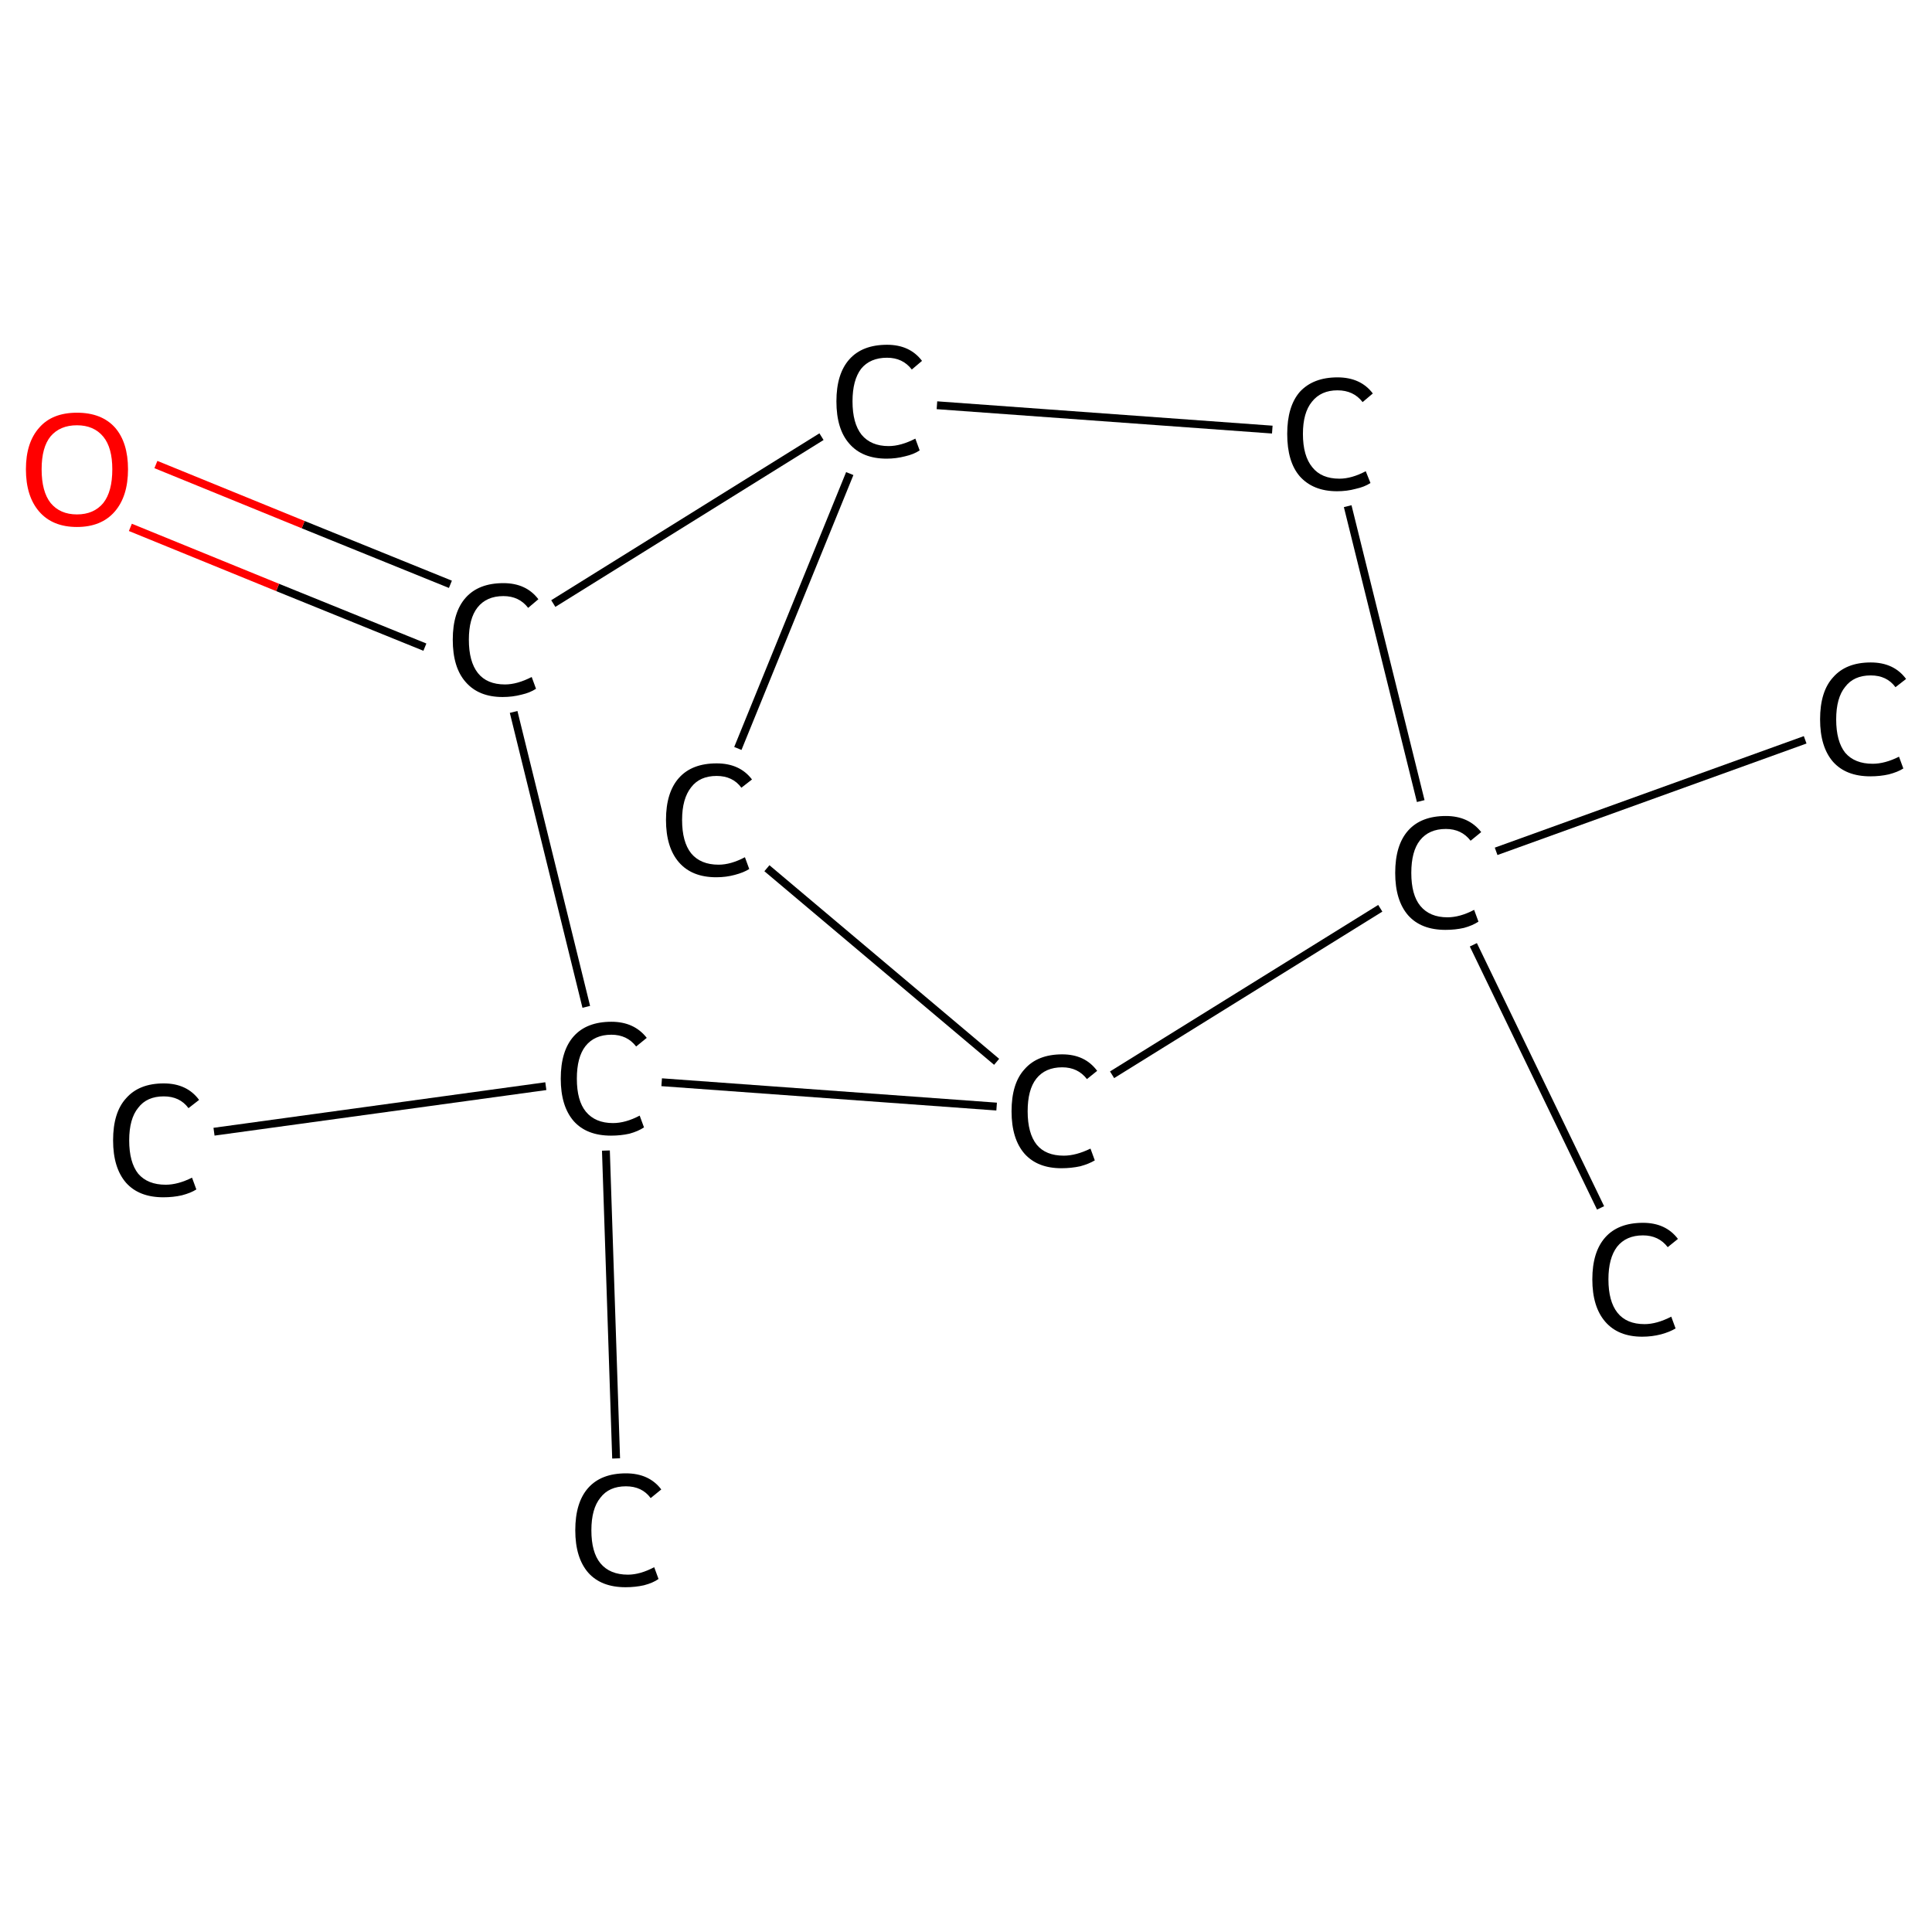 <?xml version='1.0' encoding='iso-8859-1'?>
<svg version='1.1' baseProfile='full'
              xmlns='http://www.w3.org/2000/svg'
                      xmlns:rdkit='http://www.rdkit.org/xml'
                      xmlns:xlink='http://www.w3.org/1999/xlink'
                  xml:space='preserve'
width='492px' height='492px' viewBox='0 0 492 492'>
<!-- END OF HEADER -->
<rect style='opacity:1.0;fill:#FFFFFF;stroke:none' width='492.0' height='492.0' x='0.0' y='0.0'> </rect>
<path class='bond-0 atom-0 atom-1' d='M 459.7,188.4 L 381.0,216.8' style='fill:none;fill-rule:evenodd;stroke:#000000;stroke-width:2.0px;stroke-linecap:butt;stroke-linejoin:miter;stroke-opacity:1' />
<path class='bond-1 atom-1 atom-2' d='M 375.2,240.6 L 407.6,307.6' style='fill:none;fill-rule:evenodd;stroke:#000000;stroke-width:2.0px;stroke-linecap:butt;stroke-linejoin:miter;stroke-opacity:1' />
<path class='bond-2 atom-1 atom-3' d='M 361.8,204.0 L 343.2,128.9' style='fill:none;fill-rule:evenodd;stroke:#000000;stroke-width:2.0px;stroke-linecap:butt;stroke-linejoin:miter;stroke-opacity:1' />
<path class='bond-3 atom-3 atom-4' d='M 324.0,109.4 L 238.6,103.2' style='fill:none;fill-rule:evenodd;stroke:#000000;stroke-width:2.0px;stroke-linecap:butt;stroke-linejoin:miter;stroke-opacity:1' />
<path class='bond-4 atom-4 atom-5' d='M 216.4,120.6 L 187.9,190.6' style='fill:none;fill-rule:evenodd;stroke:#000000;stroke-width:2.0px;stroke-linecap:butt;stroke-linejoin:miter;stroke-opacity:1' />
<path class='bond-5 atom-5 atom-6' d='M 195.3,221.1 L 253.8,270.4' style='fill:none;fill-rule:evenodd;stroke:#000000;stroke-width:2.0px;stroke-linecap:butt;stroke-linejoin:miter;stroke-opacity:1' />
<path class='bond-6 atom-6 atom-7' d='M 253.8,281.8 L 168.5,275.6' style='fill:none;fill-rule:evenodd;stroke:#000000;stroke-width:2.0px;stroke-linecap:butt;stroke-linejoin:miter;stroke-opacity:1' />
<path class='bond-7 atom-7 atom-8' d='M 154.3,293.0 L 156.9,371.4' style='fill:none;fill-rule:evenodd;stroke:#000000;stroke-width:2.0px;stroke-linecap:butt;stroke-linejoin:miter;stroke-opacity:1' />
<path class='bond-8 atom-7 atom-9' d='M 139.0,276.6 L 54.5,288.2' style='fill:none;fill-rule:evenodd;stroke:#000000;stroke-width:2.0px;stroke-linecap:butt;stroke-linejoin:miter;stroke-opacity:1' />
<path class='bond-9 atom-7 atom-10' d='M 149.3,256.4 L 130.8,181.3' style='fill:none;fill-rule:evenodd;stroke:#000000;stroke-width:2.0px;stroke-linecap:butt;stroke-linejoin:miter;stroke-opacity:1' />
<path class='bond-10 atom-10 atom-11' d='M 114.7,148.8 L 77.2,133.6' style='fill:none;fill-rule:evenodd;stroke:#000000;stroke-width:2.0px;stroke-linecap:butt;stroke-linejoin:miter;stroke-opacity:1' />
<path class='bond-10 atom-10 atom-11' d='M 77.2,133.6 L 39.7,118.3' style='fill:none;fill-rule:evenodd;stroke:#FF0000;stroke-width:2.0px;stroke-linecap:butt;stroke-linejoin:miter;stroke-opacity:1' />
<path class='bond-10 atom-10 atom-11' d='M 108.2,164.8 L 70.7,149.6' style='fill:none;fill-rule:evenodd;stroke:#000000;stroke-width:2.0px;stroke-linecap:butt;stroke-linejoin:miter;stroke-opacity:1' />
<path class='bond-10 atom-10 atom-11' d='M 70.7,149.6 L 33.2,134.3' style='fill:none;fill-rule:evenodd;stroke:#FF0000;stroke-width:2.0px;stroke-linecap:butt;stroke-linejoin:miter;stroke-opacity:1' />
<path class='bond-11 atom-6 atom-1' d='M 283.2,273.7 L 351.5,231.3' style='fill:none;fill-rule:evenodd;stroke:#000000;stroke-width:2.0px;stroke-linecap:butt;stroke-linejoin:miter;stroke-opacity:1' />
<path class='bond-12 atom-10 atom-4' d='M 140.9,153.7 L 209.2,111.2' style='fill:none;fill-rule:evenodd;stroke:#000000;stroke-width:2.0px;stroke-linecap:butt;stroke-linejoin:miter;stroke-opacity:1' />
<path class='atom-0' d='M 463.5 183.2
Q 463.5 176.1, 466.8 172.5
Q 470.1 168.7, 476.4 168.7
Q 482.3 168.7, 485.4 172.9
L 482.7 175.0
Q 480.5 172.0, 476.4 172.0
Q 472.1 172.0, 469.9 174.9
Q 467.6 177.7, 467.6 183.2
Q 467.6 188.8, 469.9 191.7
Q 472.3 194.5, 476.9 194.5
Q 480.0 194.5, 483.6 192.7
L 484.7 195.7
Q 483.3 196.6, 481.0 197.2
Q 478.8 197.7, 476.3 197.7
Q 470.1 197.7, 466.8 194.0
Q 463.5 190.2, 463.5 183.2
' fill='#000000'/>
<path class='atom-1' d='M 355.3 222.3
Q 355.3 215.2, 358.6 211.5
Q 361.9 207.8, 368.2 207.8
Q 374.0 207.8, 377.2 211.9
L 374.5 214.1
Q 372.2 211.1, 368.2 211.1
Q 363.9 211.1, 361.6 214.0
Q 359.4 216.8, 359.4 222.3
Q 359.4 227.9, 361.7 230.7
Q 364.1 233.6, 368.6 233.6
Q 371.8 233.6, 375.4 231.7
L 376.5 234.7
Q 375.0 235.7, 372.8 236.3
Q 370.6 236.8, 368.1 236.8
Q 361.9 236.8, 358.6 233.1
Q 355.3 229.3, 355.3 222.3
' fill='#000000'/>
<path class='atom-2' d='M 405.5 325.8
Q 405.5 318.8, 408.8 315.1
Q 412.1 311.4, 418.4 311.4
Q 424.2 311.4, 427.3 315.5
L 424.7 317.6
Q 422.4 314.6, 418.4 314.6
Q 414.1 314.6, 411.8 317.5
Q 409.6 320.4, 409.6 325.8
Q 409.6 331.4, 411.9 334.3
Q 414.2 337.2, 418.8 337.2
Q 421.9 337.2, 425.6 335.3
L 426.7 338.3
Q 425.2 339.2, 423.0 339.8
Q 420.7 340.4, 418.2 340.4
Q 412.1 340.4, 408.8 336.6
Q 405.5 332.8, 405.5 325.8
' fill='#000000'/>
<path class='atom-3' d='M 327.8 110.5
Q 327.8 103.5, 331.0 99.8
Q 334.4 96.1, 340.6 96.1
Q 346.5 96.1, 349.6 100.2
L 347.0 102.4
Q 344.7 99.4, 340.6 99.4
Q 336.4 99.4, 334.1 102.3
Q 331.8 105.1, 331.8 110.5
Q 331.8 116.1, 334.2 119.0
Q 336.5 121.9, 341.1 121.9
Q 344.2 121.9, 347.8 120.0
L 349.0 123.0
Q 347.5 124.0, 345.2 124.5
Q 343.0 125.1, 340.5 125.1
Q 334.4 125.1, 331.0 121.3
Q 327.8 117.6, 327.8 110.5
' fill='#000000'/>
<path class='atom-4' d='M 213.0 102.2
Q 213.0 95.2, 216.3 91.5
Q 219.6 87.8, 225.9 87.8
Q 231.7 87.8, 234.8 91.9
L 232.2 94.1
Q 229.9 91.1, 225.9 91.1
Q 221.6 91.1, 219.3 93.9
Q 217.1 96.8, 217.1 102.2
Q 217.1 107.8, 219.4 110.7
Q 221.8 113.6, 226.3 113.6
Q 229.4 113.6, 233.1 111.7
L 234.2 114.7
Q 232.7 115.7, 230.5 116.2
Q 228.2 116.8, 225.8 116.8
Q 219.6 116.8, 216.3 113.0
Q 213.0 109.3, 213.0 102.2
' fill='#000000'/>
<path class='atom-5' d='M 169.6 208.8
Q 169.6 201.8, 172.9 198.1
Q 176.2 194.4, 182.5 194.4
Q 188.4 194.4, 191.5 198.5
L 188.8 200.6
Q 186.6 197.6, 182.5 197.6
Q 178.2 197.6, 176.0 200.5
Q 173.7 203.4, 173.7 208.8
Q 173.7 214.4, 176.0 217.3
Q 178.4 220.2, 183.0 220.2
Q 186.1 220.2, 189.7 218.3
L 190.8 221.3
Q 189.4 222.2, 187.1 222.8
Q 184.9 223.4, 182.4 223.4
Q 176.2 223.4, 172.9 219.6
Q 169.6 215.8, 169.6 208.8
' fill='#000000'/>
<path class='atom-6' d='M 257.6 283.0
Q 257.6 275.9, 260.9 272.3
Q 264.2 268.5, 270.5 268.5
Q 276.3 268.5, 279.4 272.7
L 276.8 274.8
Q 274.5 271.8, 270.5 271.8
Q 266.2 271.8, 263.9 274.7
Q 261.7 277.5, 261.7 283.0
Q 261.7 288.6, 264.0 291.5
Q 266.3 294.3, 270.9 294.3
Q 274.0 294.3, 277.7 292.5
L 278.8 295.5
Q 277.3 296.4, 275.1 297.0
Q 272.8 297.5, 270.3 297.5
Q 264.2 297.5, 260.9 293.8
Q 257.6 290.0, 257.6 283.0
' fill='#000000'/>
<path class='atom-7' d='M 142.8 274.7
Q 142.8 267.6, 146.1 263.9
Q 149.4 260.2, 155.7 260.2
Q 161.5 260.2, 164.7 264.3
L 162.0 266.5
Q 159.7 263.5, 155.7 263.5
Q 151.4 263.5, 149.1 266.4
Q 146.9 269.2, 146.9 274.7
Q 146.9 280.3, 149.2 283.1
Q 151.6 286.0, 156.1 286.0
Q 159.3 286.0, 162.9 284.1
L 164.0 287.1
Q 162.5 288.1, 160.3 288.7
Q 158.1 289.2, 155.6 289.2
Q 149.4 289.2, 146.1 285.5
Q 142.8 281.7, 142.8 274.7
' fill='#000000'/>
<path class='atom-8' d='M 146.5 389.7
Q 146.5 382.6, 149.8 378.9
Q 153.1 375.2, 159.4 375.2
Q 165.3 375.2, 168.4 379.3
L 165.7 381.5
Q 163.5 378.5, 159.4 378.5
Q 155.1 378.5, 152.9 381.4
Q 150.6 384.2, 150.6 389.7
Q 150.6 395.3, 152.9 398.1
Q 155.3 401.0, 159.9 401.0
Q 163.0 401.0, 166.6 399.1
L 167.7 402.1
Q 166.3 403.1, 164.0 403.7
Q 161.8 404.2, 159.3 404.2
Q 153.1 404.2, 149.8 400.5
Q 146.5 396.7, 146.5 389.7
' fill='#000000'/>
<path class='atom-9' d='M 28.8 290.4
Q 28.8 283.3, 32.1 279.7
Q 35.4 275.9, 41.7 275.9
Q 47.6 275.9, 50.7 280.1
L 48.0 282.2
Q 45.8 279.2, 41.7 279.2
Q 37.4 279.2, 35.2 282.1
Q 32.9 284.9, 32.9 290.4
Q 32.9 296.0, 35.2 298.9
Q 37.6 301.7, 42.2 301.7
Q 45.3 301.7, 48.9 299.9
L 50.0 302.9
Q 48.6 303.8, 46.3 304.4
Q 44.1 304.9, 41.6 304.9
Q 35.4 304.9, 32.1 301.2
Q 28.8 297.4, 28.8 290.4
' fill='#000000'/>
<path class='atom-10' d='M 115.3 162.9
Q 115.3 155.9, 118.6 152.2
Q 121.9 148.5, 128.2 148.5
Q 134.0 148.5, 137.1 152.6
L 134.5 154.8
Q 132.2 151.8, 128.2 151.8
Q 123.9 151.8, 121.6 154.7
Q 119.4 157.5, 119.4 162.9
Q 119.4 168.5, 121.7 171.4
Q 124.0 174.3, 128.6 174.3
Q 131.7 174.3, 135.4 172.4
L 136.5 175.4
Q 135.0 176.4, 132.8 176.9
Q 130.5 177.5, 128.0 177.5
Q 121.9 177.5, 118.6 173.7
Q 115.3 170.0, 115.3 162.9
' fill='#000000'/>
<path class='atom-11' d='M 6.6 119.5
Q 6.6 112.7, 10.0 108.9
Q 13.3 105.1, 19.6 105.1
Q 25.9 105.1, 29.3 108.9
Q 32.6 112.7, 32.6 119.5
Q 32.6 126.4, 29.2 130.3
Q 25.8 134.2, 19.6 134.2
Q 13.4 134.2, 10.0 130.3
Q 6.6 126.4, 6.6 119.5
M 19.6 131.0
Q 23.9 131.0, 26.3 128.1
Q 28.6 125.2, 28.6 119.5
Q 28.6 114.0, 26.3 111.2
Q 23.9 108.3, 19.6 108.3
Q 15.3 108.3, 12.9 111.1
Q 10.6 113.9, 10.6 119.5
Q 10.6 125.2, 12.9 128.1
Q 15.3 131.0, 19.6 131.0
' fill='#FF0000'/>
</svg>
